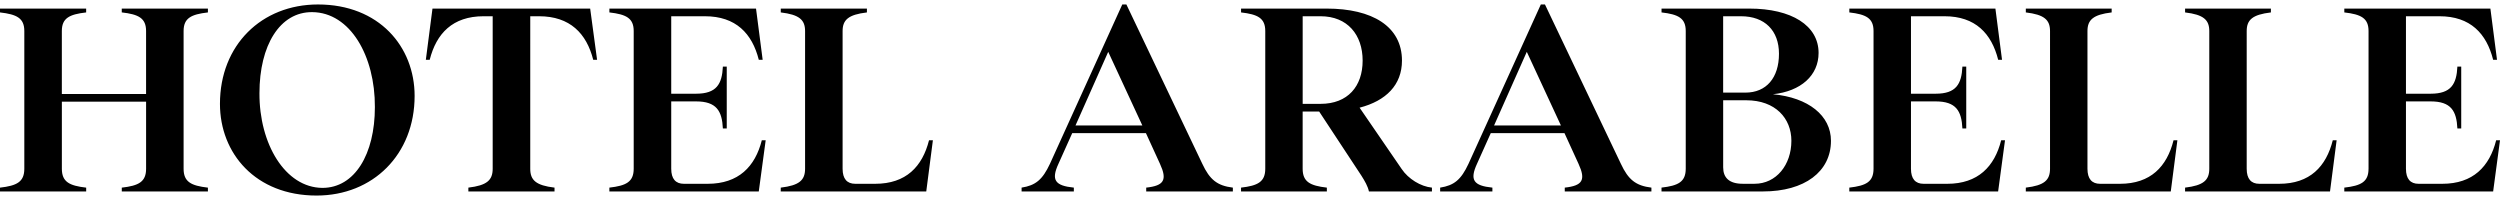 <?xml version="1.0" encoding="utf-8"?>
<svg xmlns="http://www.w3.org/2000/svg" xmlns:graph="http://ns.adobe.com/Graphs/1.0/" xmlns:i="http://ns.adobe.com/AdobeIllustrator/10.0/" xmlns:x="http://ns.adobe.com/Extensibility/1.0/" xmlns:xlink="http://www.w3.org/1999/xlink" version="1.1" id="Ebene_1" x="0px" y="0px" viewBox="0 0 1118.62 89.5" style="enable-background:new 0 0 1118.62 89.5;">
<style type="text/css">
	.st0{clip-path:url(#SVGID_00000085213951699523172460000016462539850387057050_);}
</style>
<switch>
	
	<g>
		<g>
			<defs>
				<rect id="SVGID_1_" width="1118.62" height="89.5"/>
			</defs>
			<clipPath id="SVGID_00000102514307717393210970000006728049520523309991_">
				<use xlink:href="#SVGID_1_" style="overflow:visible;"/>
			</clipPath>
			<g style="clip-path:url(#SVGID_00000102514307717393210970000006728049520523309991_);">
				<path d="M65.37,75.5V45.49H27.68V75.5c0,5.88,3.34,7.59,10.88,8.46v1.72H0v-1.72c7.54-0.86,10.88-2.57,10.88-8.46V13.89&#xD;&#xA;					c0-5.76-3.34-7.47-10.88-8.33V3.84h38.55v1.72c-7.54,0.86-10.88,2.57-10.88,8.33v28.17h37.69V13.88c0-5.75-3.34-7.47-10.88-8.33&#xD;&#xA;					V3.84h38.55v1.72c-7.54,0.86-10.88,2.57-10.88,8.33V75.5c0,5.88,3.34,7.59,10.88,8.46v1.72H54.49v-1.72&#xD;&#xA;					C62.03,83.1,65.37,81.38,65.37,75.5z M98.42,46.47C98.42,20.13,117.07,2,142.28,2c27.31,0,43.24,18.86,43.24,40.91&#xD;&#xA;					c0,26.21-18.65,44.59-43.87,44.59C114.35,87.5,98.42,68.64,98.42,46.47L98.42,46.47z M167.74,47.93&#xD;&#xA;					c0.12-22.79-11-42.38-28.05-42.5c-14.46-0.12-23.6,14.83-23.6,36.26c-0.12,22.66,11.49,42.26,28.17,42.38&#xD;&#xA;					C158.72,84.07,167.74,69.01,167.74,47.93L167.74,47.93z M248.12,83.95v1.72h-38.55v-1.72c8.28-0.98,10.88-3.31,10.88-8.46V7.27&#xD;&#xA;					h-4.08c-13.84,0-21.13,7.72-24.1,19.48h-1.73l2.97-22.91h70.56l3.09,22.91h-1.73c-2.97-11.76-10.38-19.48-24.22-19.48h-3.95&#xD;&#xA;					V75.5C237.25,80.64,239.84,82.97,248.12,83.95L248.12,83.95z M283.55,75.5V13.89c0-5.76-3.34-7.47-10.88-8.33V3.84h65.61&#xD;&#xA;					l2.97,22.91h-1.73c-2.97-11.76-10.26-19.48-24.1-19.48h-15.08v34.66h11.12c9.14,0,11.62-4.28,11.99-12.12h1.73v27.68h-1.73&#xD;&#xA;					c-0.37-7.84-2.85-12.12-11.99-12.12h-11.12V75.5c0,4.53,1.98,6.74,5.68,6.74h10.63c13.84,0,21.25-7.72,24.22-19.48h1.73&#xD;&#xA;					l-3.09,22.91h-66.85v-1.72C280.2,83.09,283.54,81.37,283.55,75.5C283.54,75.49,283.55,75.5,283.55,75.5z M349.35,83.95&#xD;&#xA;					c8.28-0.98,10.88-3.31,10.88-8.46V13.89c0-5.02-2.6-7.35-10.88-8.33V3.84h38.55v1.72c-8.28,0.98-10.88,3.31-10.88,8.33V75.5&#xD;&#xA;					c0,4.53,1.98,6.74,5.68,6.74h8.89c13.84,0,21.13-7.72,24.1-19.48h1.73l-2.97,22.91h-65.12L349.35,83.95L349.35,83.95&#xD;&#xA;					L349.35,83.95z M551.64,83.95v1.72h-38.77v-1.72c8-0.86,9.48-3.43,6.16-10.65l-6.28-13.72h-32.99L473.6,73.3&#xD;&#xA;					c-3.32,7.22-1.6,9.8,6.89,10.65v1.72h-23.38v-1.72c6.28-0.98,9.36-3.55,12.68-10.65L502.16,2H504l33.97,71.29&#xD;&#xA;					C541.3,80.4,544.63,83.09,551.64,83.95L551.64,83.95L551.64,83.95z M511.14,56.14l-15.27-32.95l-14.64,32.95H511.14&#xD;&#xA;					L511.14,56.14z M566.14,75.5V13.89c0-5.76-3.32-7.47-10.83-8.33V3.84h38.28c20.43,0,33.72,7.96,33.72,23.27&#xD;&#xA;					c0,10.9-7.14,18.01-18.96,21.07l18.83,27.44c2.96,4.41,8.49,7.84,13.54,8.33v1.72h-28.19c-0.49-2.33-1.85-4.65-3.32-6.99&#xD;&#xA;					l-18.96-28.79h-7.38v25.6c0,5.88,3.32,7.59,10.83,8.46v1.72h-38.4v-1.72C562.81,83.09,566.14,81.37,566.14,75.5&#xD;&#xA;					C566.14,75.49,566.14,75.5,566.14,75.5z M590.88,46.47c12.19,0,18.83-7.84,18.83-19.36c0-11.52-6.77-19.84-18.83-19.84h-8v39.2&#xD;&#xA;					H590.88z M738.92,83.95v1.72h-38.77v-1.72c8-0.86,9.48-3.43,6.16-10.65l-6.28-13.72h-32.99l-6.16,13.72&#xD;&#xA;					c-3.32,7.22-1.6,9.8,6.89,10.65v1.72h-23.38v-1.72c6.28-0.98,9.36-3.55,12.68-10.65L689.44,2h1.85l33.97,71.29&#xD;&#xA;					C728.58,80.4,731.91,83.09,738.92,83.95L738.92,83.95L738.92,83.95z M698.43,56.14l-15.27-32.95l-14.64,32.95H698.43z&#xD;&#xA;					 M754.28,75.5V13.89c0-5.76-3.32-7.47-10.83-8.33V3.84h39.26c18.96,0,31.01,7.59,31.01,19.84c0,10.05-7.87,17.15-20.43,18.49&#xD;&#xA;					c15.88,1.47,25.97,9.55,25.97,20.83c0,13.84-11.82,22.66-30.4,22.66h-45.42v-1.72C750.95,83.09,754.27,81.37,754.28,75.5&#xD;&#xA;					L754.28,75.5z M796,24.05c0-10.41-6.4-16.78-16.98-16.78h-8v34.17h9.97C790.34,41.44,796,34.82,796,24.05z M801.55,63&#xD;&#xA;					c0-10.05-7.14-18.13-20.18-18.13h-10.34v30.01c0,4.65,2.71,7.35,8.74,7.35h5.3C794.78,82.24,801.55,73.78,801.55,63L801.55,63z&#xD;&#xA;					 M838.31,75.49V13.89c0-5.76-3.32-7.47-10.83-8.33V3.84h65.36l2.96,22.91h-1.72c-2.96-11.76-10.21-19.48-24-19.48h-15.02v34.66&#xD;&#xA;					h11.07c9.11,0,11.57-4.28,11.94-12.12h1.72v27.68h-1.72c-0.37-7.84-2.83-12.12-11.94-12.12h-11.07V75.5&#xD;&#xA;					c0,4.53,1.97,6.74,5.66,6.74h10.58c13.78,0,21.17-7.72,24.12-19.48h1.72l-3.08,22.91h-66.59v-1.72&#xD;&#xA;					C834.98,83.09,838.3,81.37,838.31,75.49L838.31,75.49L838.31,75.49z M906.45,83.95c8.25-0.98,10.83-3.31,10.83-8.46V13.89&#xD;&#xA;					c0-5.02-2.59-7.35-10.83-8.33V3.84h38.41v1.72c-8.24,0.98-10.83,3.31-10.83,8.33V75.5c0,4.53,1.97,6.74,5.66,6.74h8.86&#xD;&#xA;					c13.78,0,21.04-7.72,24-19.48h1.72l-2.96,22.91h-64.87L906.45,83.95L906.45,83.95L906.45,83.95z M977.71,83.95&#xD;&#xA;					c8.24-0.98,10.83-3.31,10.83-8.46V13.89c0-5.02-2.59-7.35-10.83-8.33V3.84h38.4v1.72c-8.24,0.98-10.83,3.31-10.83,8.33V75.5&#xD;&#xA;					c0,4.53,1.97,6.74,5.66,6.74h8.85c13.79,0,21.05-7.72,24.01-19.48h1.72l-2.96,22.91H977.7L977.71,83.95L977.71,83.95&#xD;&#xA;					L977.71,83.95z M1059.8,75.49V13.89c0-5.76-3.32-7.47-10.84-8.33V3.84h65.36l2.96,22.91h-1.73c-2.95-11.76-10.21-19.48-24-19.48&#xD;&#xA;					h-15.01v34.66h11.07c9.11,0,11.57-4.28,11.94-12.12h1.72v27.68h-1.72c-0.37-7.84-2.83-12.12-11.94-12.12h-11.07V75.5&#xD;&#xA;					c0,4.53,1.96,6.74,5.65,6.74h10.59c13.78,0,21.17-7.72,24.12-19.48h1.72l-3.07,22.91h-66.6v-1.72&#xD;&#xA;					c7.52-0.86,10.84-2.57,10.84-8.46L1059.8,75.49L1059.8,75.49z"/>
			</g>
		</g>
	</g>
</switch>

</svg>
